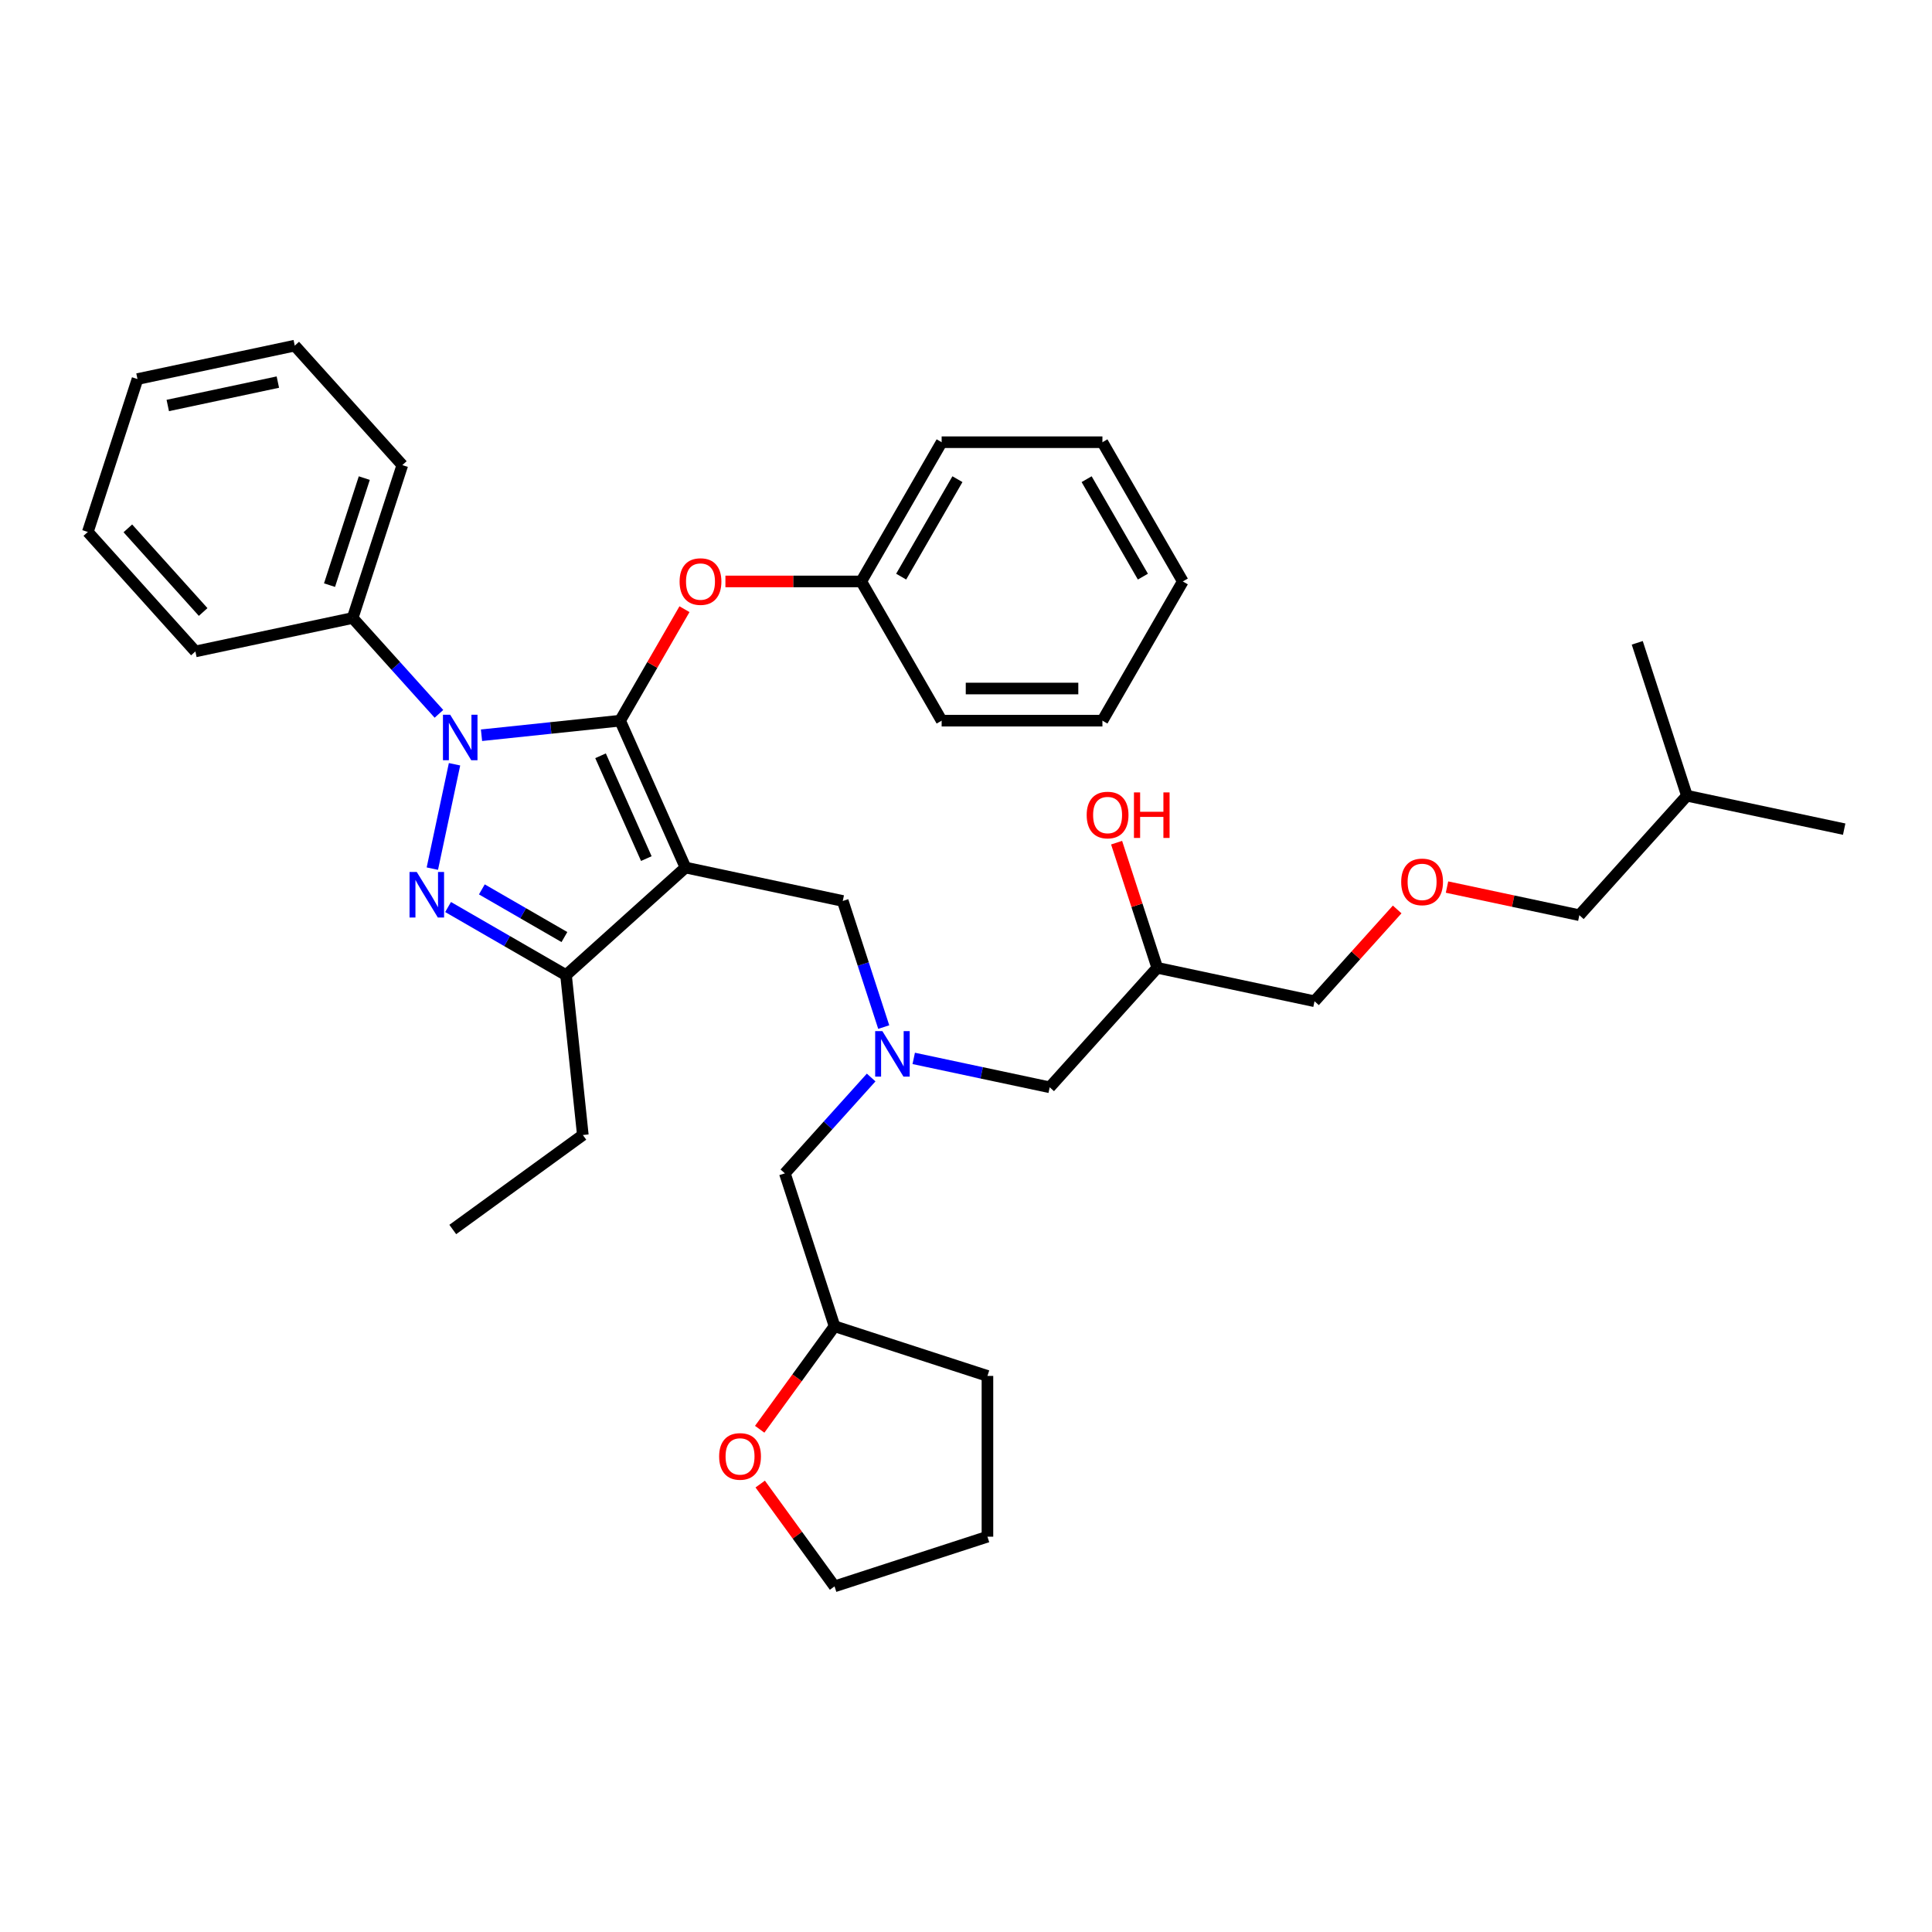 <?xml version='1.0' encoding='iso-8859-1'?>
<svg version='1.1' baseProfile='full'
              xmlns='http://www.w3.org/2000/svg'
                      xmlns:rdkit='http://www.rdkit.org/xml'
                      xmlns:xlink='http://www.w3.org/1999/xlink'
                  xml:space='preserve'
width='1000px' height='1000px' viewBox='0 0 1000 1000'>
<!-- END OF HEADER -->
<rect style='opacity:1.0;fill:#FFFFFF;stroke:none' width='1000' height='1000' x='0' y='0'> </rect>
<path class='bond-0' d='M 450.906,557.716 L 428.575,582.518' style='fill:none;fill-rule:evenodd;stroke:#0000FF;stroke-width:6px;stroke-linecap:butt;stroke-linejoin:miter;stroke-opacity:1' />
<path class='bond-0' d='M 428.575,582.518 L 406.243,607.32' style='fill:none;fill-rule:evenodd;stroke:#000000;stroke-width:6px;stroke-linecap:butt;stroke-linejoin:miter;stroke-opacity:1' />
<path class='bond-1' d='M 472.941,547.822 L 508.13,555.302' style='fill:none;fill-rule:evenodd;stroke:#0000FF;stroke-width:6px;stroke-linecap:butt;stroke-linejoin:miter;stroke-opacity:1' />
<path class='bond-1' d='M 508.13,555.302 L 543.319,562.781' style='fill:none;fill-rule:evenodd;stroke:#000000;stroke-width:6px;stroke-linecap:butt;stroke-linejoin:miter;stroke-opacity:1' />
<path class='bond-2' d='M 457.419,531.617 L 446.814,498.978' style='fill:none;fill-rule:evenodd;stroke:#0000FF;stroke-width:6px;stroke-linecap:butt;stroke-linejoin:miter;stroke-opacity:1' />
<path class='bond-2' d='M 446.814,498.978 L 436.209,466.339' style='fill:none;fill-rule:evenodd;stroke:#000000;stroke-width:6px;stroke-linecap:butt;stroke-linejoin:miter;stroke-opacity:1' />
<path class='bond-3' d='M 543.319,562.781 L 598.999,500.942' style='fill:none;fill-rule:evenodd;stroke:#000000;stroke-width:6px;stroke-linecap:butt;stroke-linejoin:miter;stroke-opacity:1' />
<path class='bond-4' d='M 598.999,500.942 L 588.475,468.553' style='fill:none;fill-rule:evenodd;stroke:#000000;stroke-width:6px;stroke-linecap:butt;stroke-linejoin:miter;stroke-opacity:1' />
<path class='bond-4' d='M 588.475,468.553 L 577.952,436.164' style='fill:none;fill-rule:evenodd;stroke:#FF0000;stroke-width:6px;stroke-linecap:butt;stroke-linejoin:miter;stroke-opacity:1' />
<path class='bond-5' d='M 598.999,500.942 L 680.394,518.243' style='fill:none;fill-rule:evenodd;stroke:#000000;stroke-width:6px;stroke-linecap:butt;stroke-linejoin:miter;stroke-opacity:1' />
<path class='bond-6' d='M 680.394,518.243 L 701.785,494.485' style='fill:none;fill-rule:evenodd;stroke:#000000;stroke-width:6px;stroke-linecap:butt;stroke-linejoin:miter;stroke-opacity:1' />
<path class='bond-6' d='M 701.785,494.485 L 723.177,470.728' style='fill:none;fill-rule:evenodd;stroke:#FF0000;stroke-width:6px;stroke-linecap:butt;stroke-linejoin:miter;stroke-opacity:1' />
<path class='bond-7' d='M 748.973,459.145 L 783.221,466.424' style='fill:none;fill-rule:evenodd;stroke:#FF0000;stroke-width:6px;stroke-linecap:butt;stroke-linejoin:miter;stroke-opacity:1' />
<path class='bond-7' d='M 783.221,466.424 L 817.47,473.704' style='fill:none;fill-rule:evenodd;stroke:#000000;stroke-width:6px;stroke-linecap:butt;stroke-linejoin:miter;stroke-opacity:1' />
<path class='bond-8' d='M 817.47,473.704 L 873.15,411.864' style='fill:none;fill-rule:evenodd;stroke:#000000;stroke-width:6px;stroke-linecap:butt;stroke-linejoin:miter;stroke-opacity:1' />
<path class='bond-9' d='M 436.209,466.339 L 354.814,449.038' style='fill:none;fill-rule:evenodd;stroke:#000000;stroke-width:6px;stroke-linecap:butt;stroke-linejoin:miter;stroke-opacity:1' />
<path class='bond-10' d='M 249.228,380.559 L 285.098,376.789' style='fill:none;fill-rule:evenodd;stroke:#0000FF;stroke-width:6px;stroke-linecap:butt;stroke-linejoin:miter;stroke-opacity:1' />
<path class='bond-10' d='M 285.098,376.789 L 320.968,373.019' style='fill:none;fill-rule:evenodd;stroke:#000000;stroke-width:6px;stroke-linecap:butt;stroke-linejoin:miter;stroke-opacity:1' />
<path class='bond-11' d='M 235.264,395.581 L 223.781,449.603' style='fill:none;fill-rule:evenodd;stroke:#0000FF;stroke-width:6px;stroke-linecap:butt;stroke-linejoin:miter;stroke-opacity:1' />
<path class='bond-12' d='M 227.193,369.481 L 204.862,344.68' style='fill:none;fill-rule:evenodd;stroke:#0000FF;stroke-width:6px;stroke-linecap:butt;stroke-linejoin:miter;stroke-opacity:1' />
<path class='bond-12' d='M 204.862,344.68 L 182.53,319.878' style='fill:none;fill-rule:evenodd;stroke:#000000;stroke-width:6px;stroke-linecap:butt;stroke-linejoin:miter;stroke-opacity:1' />
<path class='bond-13' d='M 320.968,373.019 L 337.626,344.168' style='fill:none;fill-rule:evenodd;stroke:#000000;stroke-width:6px;stroke-linecap:butt;stroke-linejoin:miter;stroke-opacity:1' />
<path class='bond-13' d='M 337.626,344.168 L 354.283,315.317' style='fill:none;fill-rule:evenodd;stroke:#FF0000;stroke-width:6px;stroke-linecap:butt;stroke-linejoin:miter;stroke-opacity:1' />
<path class='bond-14' d='M 320.968,373.019 L 354.814,449.038' style='fill:none;fill-rule:evenodd;stroke:#000000;stroke-width:6px;stroke-linecap:butt;stroke-linejoin:miter;stroke-opacity:1' />
<path class='bond-14' d='M 310.841,391.191 L 334.534,444.405' style='fill:none;fill-rule:evenodd;stroke:#000000;stroke-width:6px;stroke-linecap:butt;stroke-linejoin:miter;stroke-opacity:1' />
<path class='bond-15' d='M 354.814,449.038 L 292.975,504.719' style='fill:none;fill-rule:evenodd;stroke:#000000;stroke-width:6px;stroke-linecap:butt;stroke-linejoin:miter;stroke-opacity:1' />
<path class='bond-16' d='M 292.975,504.719 L 301.673,587.477' style='fill:none;fill-rule:evenodd;stroke:#000000;stroke-width:6px;stroke-linecap:butt;stroke-linejoin:miter;stroke-opacity:1' />
<path class='bond-17' d='M 292.975,504.719 L 262.451,487.096' style='fill:none;fill-rule:evenodd;stroke:#000000;stroke-width:6px;stroke-linecap:butt;stroke-linejoin:miter;stroke-opacity:1' />
<path class='bond-17' d='M 262.451,487.096 L 231.927,469.473' style='fill:none;fill-rule:evenodd;stroke:#0000FF;stroke-width:6px;stroke-linecap:butt;stroke-linejoin:miter;stroke-opacity:1' />
<path class='bond-17' d='M 292.139,485.019 L 270.772,472.683' style='fill:none;fill-rule:evenodd;stroke:#000000;stroke-width:6px;stroke-linecap:butt;stroke-linejoin:miter;stroke-opacity:1' />
<path class='bond-17' d='M 270.772,472.683 L 249.406,460.347' style='fill:none;fill-rule:evenodd;stroke:#0000FF;stroke-width:6px;stroke-linecap:butt;stroke-linejoin:miter;stroke-opacity:1' />
<path class='bond-18' d='M 393.215,739.785 L 412.586,713.123' style='fill:none;fill-rule:evenodd;stroke:#FF0000;stroke-width:6px;stroke-linecap:butt;stroke-linejoin:miter;stroke-opacity:1' />
<path class='bond-18' d='M 412.586,713.123 L 431.957,686.46' style='fill:none;fill-rule:evenodd;stroke:#000000;stroke-width:6px;stroke-linecap:butt;stroke-linejoin:miter;stroke-opacity:1' />
<path class='bond-19' d='M 393.481,768.144 L 412.719,794.623' style='fill:none;fill-rule:evenodd;stroke:#FF0000;stroke-width:6px;stroke-linecap:butt;stroke-linejoin:miter;stroke-opacity:1' />
<path class='bond-19' d='M 412.719,794.623 L 431.957,821.102' style='fill:none;fill-rule:evenodd;stroke:#000000;stroke-width:6px;stroke-linecap:butt;stroke-linejoin:miter;stroke-opacity:1' />
<path class='bond-20' d='M 431.957,686.46 L 406.243,607.32' style='fill:none;fill-rule:evenodd;stroke:#000000;stroke-width:6px;stroke-linecap:butt;stroke-linejoin:miter;stroke-opacity:1' />
<path class='bond-21' d='M 431.957,686.46 L 511.098,712.175' style='fill:none;fill-rule:evenodd;stroke:#000000;stroke-width:6px;stroke-linecap:butt;stroke-linejoin:miter;stroke-opacity:1' />
<path class='bond-22' d='M 431.957,821.102 L 511.098,795.388' style='fill:none;fill-rule:evenodd;stroke:#000000;stroke-width:6px;stroke-linecap:butt;stroke-linejoin:miter;stroke-opacity:1' />
<path class='bond-23' d='M 375.473,300.954 L 410.631,300.954' style='fill:none;fill-rule:evenodd;stroke:#FF0000;stroke-width:6px;stroke-linecap:butt;stroke-linejoin:miter;stroke-opacity:1' />
<path class='bond-23' d='M 410.631,300.954 L 445.788,300.954' style='fill:none;fill-rule:evenodd;stroke:#000000;stroke-width:6px;stroke-linecap:butt;stroke-linejoin:miter;stroke-opacity:1' />
<path class='bond-24' d='M 487.395,228.889 L 445.788,300.954' style='fill:none;fill-rule:evenodd;stroke:#000000;stroke-width:6px;stroke-linecap:butt;stroke-linejoin:miter;stroke-opacity:1' />
<path class='bond-24' d='M 495.567,248.02 L 466.442,298.466' style='fill:none;fill-rule:evenodd;stroke:#000000;stroke-width:6px;stroke-linecap:butt;stroke-linejoin:miter;stroke-opacity:1' />
<path class='bond-25' d='M 487.395,228.889 L 570.609,228.889' style='fill:none;fill-rule:evenodd;stroke:#000000;stroke-width:6px;stroke-linecap:butt;stroke-linejoin:miter;stroke-opacity:1' />
<path class='bond-26' d='M 445.788,300.954 L 487.395,373.019' style='fill:none;fill-rule:evenodd;stroke:#000000;stroke-width:6px;stroke-linecap:butt;stroke-linejoin:miter;stroke-opacity:1' />
<path class='bond-27' d='M 570.609,228.889 L 612.215,300.954' style='fill:none;fill-rule:evenodd;stroke:#000000;stroke-width:6px;stroke-linecap:butt;stroke-linejoin:miter;stroke-opacity:1' />
<path class='bond-27' d='M 562.437,248.02 L 591.561,298.466' style='fill:none;fill-rule:evenodd;stroke:#000000;stroke-width:6px;stroke-linecap:butt;stroke-linejoin:miter;stroke-opacity:1' />
<path class='bond-28' d='M 182.53,319.878 L 208.245,240.737' style='fill:none;fill-rule:evenodd;stroke:#000000;stroke-width:6px;stroke-linecap:butt;stroke-linejoin:miter;stroke-opacity:1' />
<path class='bond-28' d='M 170.559,302.864 L 188.559,247.465' style='fill:none;fill-rule:evenodd;stroke:#000000;stroke-width:6px;stroke-linecap:butt;stroke-linejoin:miter;stroke-opacity:1' />
<path class='bond-29' d='M 182.53,319.878 L 101.135,337.179' style='fill:none;fill-rule:evenodd;stroke:#000000;stroke-width:6px;stroke-linecap:butt;stroke-linejoin:miter;stroke-opacity:1' />
<path class='bond-30' d='M 208.245,240.737 L 152.564,178.898' style='fill:none;fill-rule:evenodd;stroke:#000000;stroke-width:6px;stroke-linecap:butt;stroke-linejoin:miter;stroke-opacity:1' />
<path class='bond-31' d='M 301.673,587.477 L 234.352,636.388' style='fill:none;fill-rule:evenodd;stroke:#000000;stroke-width:6px;stroke-linecap:butt;stroke-linejoin:miter;stroke-opacity:1' />
<path class='bond-32' d='M 101.135,337.179 L 45.455,275.339' style='fill:none;fill-rule:evenodd;stroke:#000000;stroke-width:6px;stroke-linecap:butt;stroke-linejoin:miter;stroke-opacity:1' />
<path class='bond-32' d='M 105.151,316.767 L 66.175,273.479' style='fill:none;fill-rule:evenodd;stroke:#000000;stroke-width:6px;stroke-linecap:butt;stroke-linejoin:miter;stroke-opacity:1' />
<path class='bond-33' d='M 152.564,178.898 L 71.169,196.199' style='fill:none;fill-rule:evenodd;stroke:#000000;stroke-width:6px;stroke-linecap:butt;stroke-linejoin:miter;stroke-opacity:1' />
<path class='bond-33' d='M 143.815,197.772 L 86.838,209.882' style='fill:none;fill-rule:evenodd;stroke:#000000;stroke-width:6px;stroke-linecap:butt;stroke-linejoin:miter;stroke-opacity:1' />
<path class='bond-34' d='M 45.455,275.339 L 71.169,196.199' style='fill:none;fill-rule:evenodd;stroke:#000000;stroke-width:6px;stroke-linecap:butt;stroke-linejoin:miter;stroke-opacity:1' />
<path class='bond-35' d='M 612.215,300.954 L 570.609,373.019' style='fill:none;fill-rule:evenodd;stroke:#000000;stroke-width:6px;stroke-linecap:butt;stroke-linejoin:miter;stroke-opacity:1' />
<path class='bond-36' d='M 487.395,373.019 L 570.609,373.019' style='fill:none;fill-rule:evenodd;stroke:#000000;stroke-width:6px;stroke-linecap:butt;stroke-linejoin:miter;stroke-opacity:1' />
<path class='bond-36' d='M 499.877,356.377 L 558.127,356.377' style='fill:none;fill-rule:evenodd;stroke:#000000;stroke-width:6px;stroke-linecap:butt;stroke-linejoin:miter;stroke-opacity:1' />
<path class='bond-37' d='M 511.098,712.175 L 511.098,795.388' style='fill:none;fill-rule:evenodd;stroke:#000000;stroke-width:6px;stroke-linecap:butt;stroke-linejoin:miter;stroke-opacity:1' />
<path class='bond-38' d='M 873.15,411.864 L 954.545,429.165' style='fill:none;fill-rule:evenodd;stroke:#000000;stroke-width:6px;stroke-linecap:butt;stroke-linejoin:miter;stroke-opacity:1' />
<path class='bond-39' d='M 873.15,411.864 L 847.436,332.724' style='fill:none;fill-rule:evenodd;stroke:#000000;stroke-width:6px;stroke-linecap:butt;stroke-linejoin:miter;stroke-opacity:1' />
<path  class='atom-0' d='M 456.714 533.697
L 464.437 546.179
Q 465.202 547.411, 466.434 549.641
Q 467.665 551.871, 467.732 552.004
L 467.732 533.697
L 470.861 533.697
L 470.861 557.263
L 467.632 557.263
L 459.344 543.616
Q 458.379 542.018, 457.347 540.188
Q 456.348 538.357, 456.049 537.791
L 456.049 557.263
L 452.986 557.263
L 452.986 533.697
L 456.714 533.697
' fill='#0000FF'/>
<path  class='atom-4' d='M 562.467 421.867
Q 562.467 416.209, 565.263 413.047
Q 568.059 409.885, 573.285 409.885
Q 578.511 409.885, 581.307 413.047
Q 584.103 416.209, 584.103 421.867
Q 584.103 427.593, 581.273 430.855
Q 578.444 434.083, 573.285 434.083
Q 568.092 434.083, 565.263 430.855
Q 562.467 427.626, 562.467 421.867
M 573.285 431.42
Q 576.88 431.42, 578.81 429.024
Q 580.774 426.594, 580.774 421.867
Q 580.774 417.241, 578.81 414.911
Q 576.88 412.548, 573.285 412.548
Q 569.69 412.548, 567.726 414.878
Q 565.796 417.208, 565.796 421.867
Q 565.796 426.627, 567.726 429.024
Q 569.69 431.42, 573.285 431.42
' fill='#FF0000'/>
<path  class='atom-4' d='M 586.932 410.151
L 590.127 410.151
L 590.127 420.17
L 602.177 420.17
L 602.177 410.151
L 605.372 410.151
L 605.372 433.717
L 602.177 433.717
L 602.177 422.833
L 590.127 422.833
L 590.127 433.717
L 586.932 433.717
L 586.932 410.151
' fill='#FF0000'/>
<path  class='atom-5' d='M 725.257 456.47
Q 725.257 450.811, 728.053 447.649
Q 730.849 444.487, 736.075 444.487
Q 741.301 444.487, 744.097 447.649
Q 746.893 450.811, 746.893 456.47
Q 746.893 462.195, 744.063 465.457
Q 741.234 468.685, 736.075 468.685
Q 730.882 468.685, 728.053 465.457
Q 725.257 462.228, 725.257 456.47
M 736.075 466.022
Q 739.67 466.022, 741.6 463.626
Q 743.564 461.196, 743.564 456.47
Q 743.564 451.843, 741.6 449.513
Q 739.67 447.15, 736.075 447.15
Q 732.48 447.15, 730.516 449.48
Q 728.586 451.81, 728.586 456.47
Q 728.586 461.229, 730.516 463.626
Q 732.48 466.022, 736.075 466.022
' fill='#FF0000'/>
<path  class='atom-8' d='M 233.002 369.934
L 240.724 382.416
Q 241.489 383.648, 242.721 385.878
Q 243.953 388.108, 244.019 388.241
L 244.019 369.934
L 247.148 369.934
L 247.148 393.5
L 243.919 393.5
L 235.631 379.853
Q 234.666 378.256, 233.634 376.425
Q 232.635 374.594, 232.336 374.028
L 232.336 393.5
L 229.274 393.5
L 229.274 369.934
L 233.002 369.934
' fill='#0000FF'/>
<path  class='atom-12' d='M 215.701 451.329
L 223.423 463.811
Q 224.188 465.043, 225.42 467.273
Q 226.651 469.503, 226.718 469.636
L 226.718 451.329
L 229.847 451.329
L 229.847 474.895
L 226.618 474.895
L 218.33 461.248
Q 217.365 459.651, 216.333 457.82
Q 215.334 455.989, 215.035 455.423
L 215.035 474.895
L 211.973 474.895
L 211.973 451.329
L 215.701 451.329
' fill='#0000FF'/>
<path  class='atom-13' d='M 372.228 753.848
Q 372.228 748.189, 375.024 745.027
Q 377.82 741.865, 383.046 741.865
Q 388.272 741.865, 391.068 745.027
Q 393.863 748.189, 393.863 753.848
Q 393.863 759.573, 391.034 762.835
Q 388.205 766.064, 383.046 766.064
Q 377.853 766.064, 375.024 762.835
Q 372.228 759.606, 372.228 753.848
M 383.046 763.401
Q 386.641 763.401, 388.571 761.004
Q 390.535 758.575, 390.535 753.848
Q 390.535 749.221, 388.571 746.891
Q 386.641 744.528, 383.046 744.528
Q 379.451 744.528, 377.487 746.858
Q 375.557 749.188, 375.557 753.848
Q 375.557 758.608, 377.487 761.004
Q 379.451 763.401, 383.046 763.401
' fill='#FF0000'/>
<path  class='atom-17' d='M 351.757 301.021
Q 351.757 295.362, 354.553 292.2
Q 357.349 289.038, 362.575 289.038
Q 367.801 289.038, 370.597 292.2
Q 373.393 295.362, 373.393 301.021
Q 373.393 306.746, 370.564 310.008
Q 367.734 313.237, 362.575 313.237
Q 357.383 313.237, 354.553 310.008
Q 351.757 306.779, 351.757 301.021
M 362.575 310.574
Q 366.17 310.574, 368.1 308.177
Q 370.064 305.747, 370.064 301.021
Q 370.064 296.394, 368.1 294.064
Q 366.17 291.701, 362.575 291.701
Q 358.98 291.701, 357.016 294.031
Q 355.086 296.361, 355.086 301.021
Q 355.086 305.781, 357.016 308.177
Q 358.98 310.574, 362.575 310.574
' fill='#FF0000'/>
</svg>
